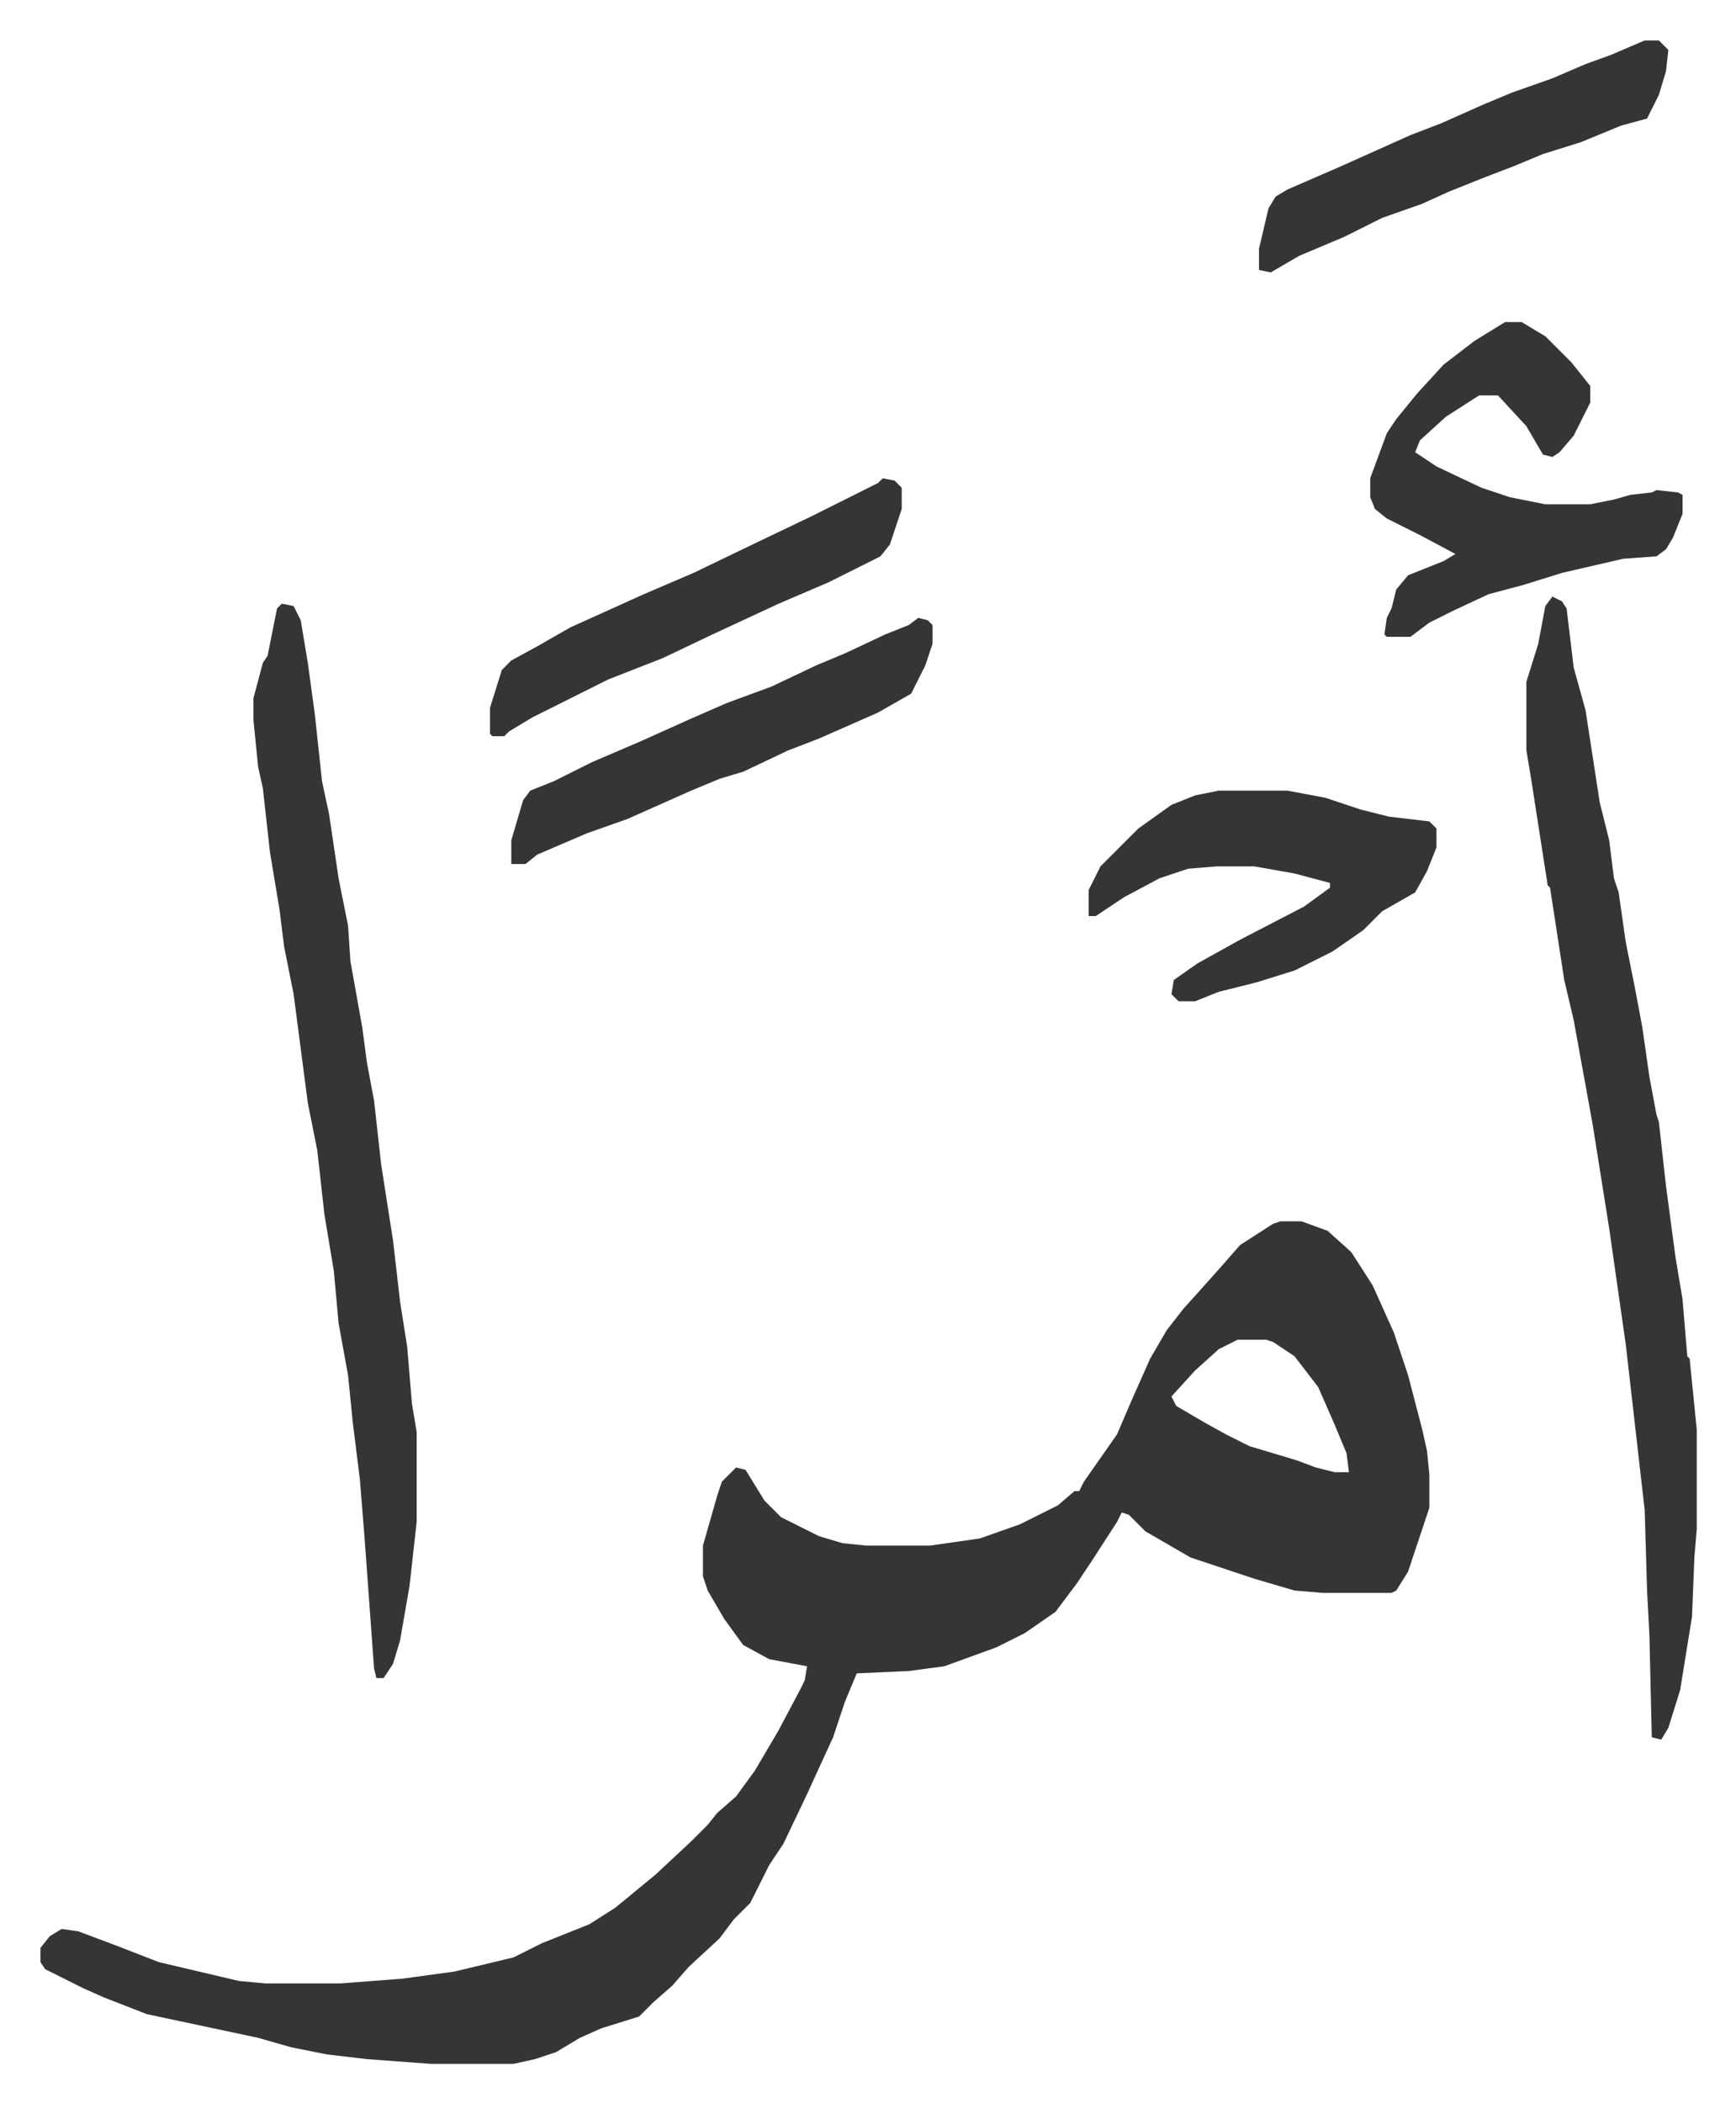 <svg xmlns="http://www.w3.org/2000/svg" role="img" viewBox="-17.09 218.91 733.68 888.68"><path fill="#353535" id="rule_normal" d="M524 735h9l11 4 10 9 9 14 9 20 6 18 6 23 2 9 1 10v14l-9 27-5 8-2 1h-29l-12-1-17-5-27-9-19-11-7-7-3-1-2 4-11 17-6 9-9 12-13 9-12 6-22 8-15 2-22 1-5 12-5 15-11 24-10 21-6 9-8 16-7 7-6 8-13 12-7 8-8 7-6 6-16 5-9 4-10 6-9 3-9 2h-35l-27-2-17-2-15-3-14-4-47-10-18-7-9-4-16-8-2-3v-6l4-5 5-3 7 1 16 6 18 7 34 8 11 1h32l26-2 22-3 25-6 12-6 20-8 11-7 17-14 15-14 7-7 4-5 8-7 8-11 10-17 9-17 2-4 1-6-16-3-11-6-8-11-7-12-2-6v-13l6-21 2-6 6-6 4 1 8 13 7 7 16 8 10 3 10 1h27l21-3 17-6 16-8 7-6h2l2-4 14-20 6-14 8-18 7-12 7-9 9-10 8-9 7-8 14-9zm-18 50l-8 4-10 9-10 11 2 4 12 7 9 5 10 5 20 6 8 3 8 2h6l-1-8-5-12-7-16-10-13-9-6-3-1zm133-314l4 2 2 3 3 25 5 18 6 39 4 16 2 16 2 6 3 21 4 20 3 16 3 21 3 16 1 3 3 27 4 30 3 18 2 24 1 1 3 30v42l-1 12-1 25-5 31-5 16-3 5-4-1-1-43-1-19-1-34-8-70-7-49-7-44-8-44-4-17-4-26-2-13-1-1-7-45-2-12v-29l5-16 3-16zm-537 3l5 1 3 6 3 18 3 22 3 28 3 14 4 27 4 20 1 15 5 28 2 15 3 16 3 27 5 32 3 26 3 19 2 24 2 12v38l-3 27-4 23-3 10-4 6h-3l-1-4-4-55-2-25-3-24-2-20-4-22-2-22-4-24-3-27-4-20-6-46-4-20-2-16-4-24-3-27-2-9-2-20v-9l4-15 2-3 4-20zm517-119h7l10 6 11 11 8 10v7l-7 14-6 7-3 2-4-1-7-12-12-13h-8l-14 9-11 10-2 5 9 6 19 9 12 4 15 3h19l10-2 7-2 9-1 2-1 9 1 2 1v8l-4 10-3 5-4 3-14 1-26 6-16 5-15 4-15 7-10 5-8 6h-10l-1-1 1-7 2-4 2-8 5-6 15-6 5-3-15-8-14-7-5-4-2-5v-8l7-19 4-6 9-11 11-12 13-10zM498 553h29l16 3 15 5 12 3 17 2 3 3v8l-4 10-5 9-14 8-8 8-13 9-16 8-16 5-16 4-10 4h-7l-3-3 1-6 10-7 18-10 27-14 11-8v-2l-15-4-17-3h-16l-12 1-12 4-15 8-12 8h-3v-11l5-10 16-16 14-10 10-4zm-127-73l4 1 2 2v8l-3 9-6 12-14 8-25 11-13 5-19 9-10 3-12 5-27 12-17 6-21 9-5 4h-6v-10l5-17 3-4 10-4 16-8 21-9 20-9 16-7 19-7 19-9 12-5 17-8 10-4zm307-244h6l4 4-1 9-3 10-5 10-11 3-17 7-16 5-12 5-13 5-15 6-11 5-17 6-16 8-19 8-12 7-5-1v-9l4-17 3-5 5-3 23-10 29-13 13-5 18-8 12-5 17-6 14-6 11-4zM356 421l5 1 3 3v9l-5 15-4 5-22 11-21 9-28 13-21 10-23 9-16 8-16 8-10 6-2 2h-5l-1-1v-11l5-16 4-4 11-6 14-8 31-14 21-9 27-13 23-11 14-7 14-7z"/></svg>
